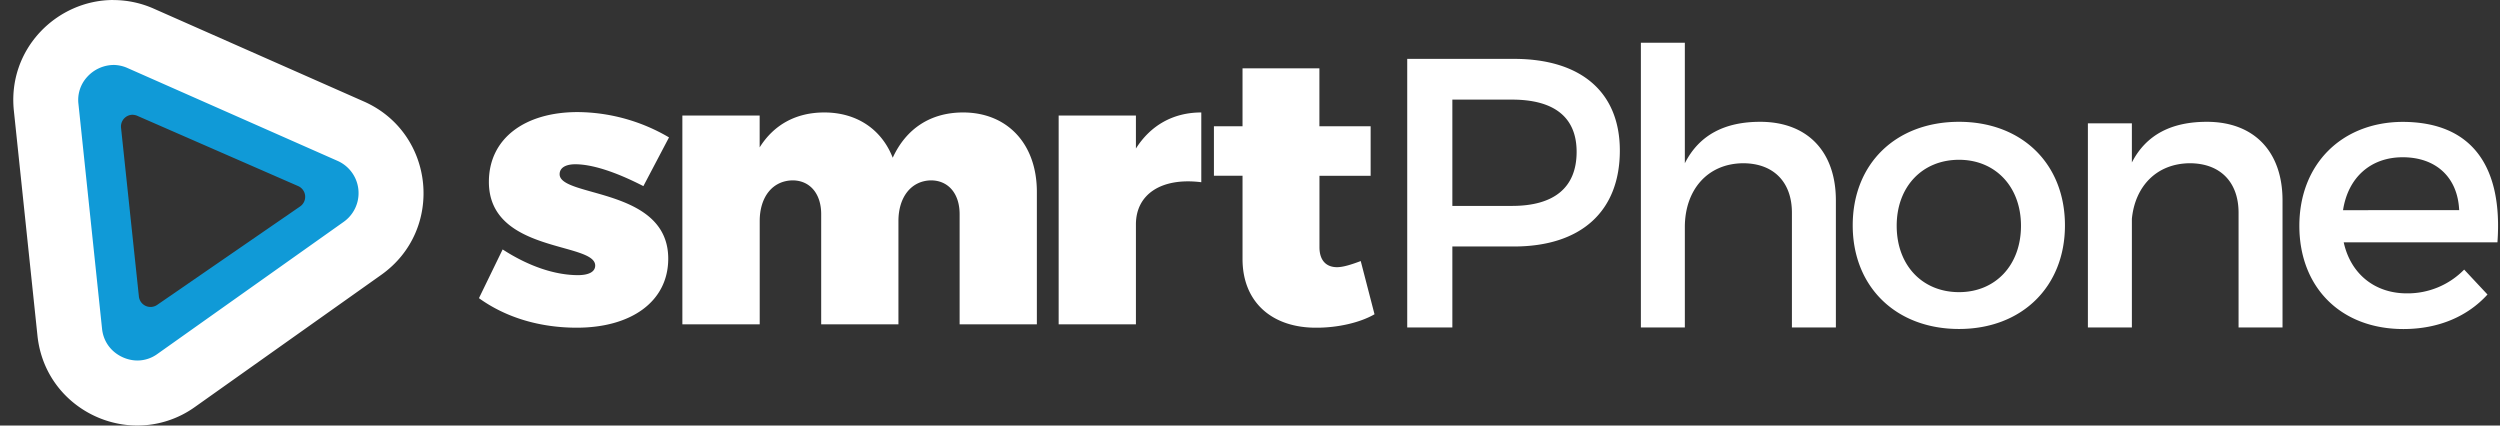 <svg width="188" height="32" viewBox="0 0 188 32" fill="none" xmlns="http://www.w3.org/2000/svg"><rect x="0" y="0" width="188" height="32" fill="#333333" stroke="none"/><path d="M9.973 8.634c.122 0 .242.026.353.076l12.088 5.28a.88.88 0 01.147 1.54l-10.74 7.397a.88.88 0 01-1.376-.631L9.102 9.609a.883.883 0 01.875-.98m-.004-6.266a7.158 7.158 0 00-7.116 7.912l1.348 12.679a7.154 7.154 0 0011.175 5.14l10.74-7.4a7.155 7.155 0 00-1.19-12.447L12.846 2.96a7.133 7.133 0 00-2.873-.597z" fill="#109AD7"/><path d="M8.526 4.884c.372.003.74.084 1.079.239L25.39 12.1a2.649 2.649 0 01.46 4.58l-14.007 9.933a2.561 2.561 0 01-1.507.497c-1.167 0-2.495-.84-2.661-2.381L5.9 7.826a2.56 2.56 0 01.646-2.031 2.723 2.723 0 011.979-.91zm0-4.884C4.282 0 .554 3.674 1.043 8.33l1.774 16.913C3.245 29.323 6.688 32 10.333 32a7.455 7.455 0 004.332-1.4l14.008-9.933c4.77-3.382 4.037-10.673-1.311-13.036L11.58.658A7.525 7.525 0 008.526.004V0zm105.32 4.427c5.061 0 7.966 2.51 7.966 6.897 0 4.558-2.905 7.212-7.966 7.212h-4.629v6.088h-3.394V4.427h8.023zm-4.629 11.057h4.486c3.105 0 4.859-1.328 4.859-4.068 0-2.654-1.754-3.925-4.859-3.925h-4.486v7.993zm28.841-.411v9.55h-3.306v-8.625c0-2.309-1.38-3.722-3.681-3.722-2.732.03-4.371 2.076-4.371 4.796v7.552h-3.306V3.216h3.306v9.06c1.096-2.165 3.049-3.116 5.665-3.116 3.567 0 5.693 2.25 5.693 5.913zm17.226 1.876c0 4.616-3.249 7.79-7.965 7.79-4.746 0-7.995-3.174-7.995-7.79 0-4.644 3.249-7.789 7.995-7.789 4.716 0 7.965 3.145 7.965 7.789zm-12.653.03c0 2.97 1.926 4.99 4.688 4.99 2.731 0 4.659-2.02 4.659-4.99 0-2.943-1.928-4.963-4.659-4.963-2.762 0-4.688 2.02-4.688 4.963zm29.015-1.906v9.55h-3.306v-8.625c0-2.309-1.381-3.722-3.681-3.722-2.531.03-4.11 1.782-4.342 4.182v8.166h-3.308V9.277h3.308v2.94c1.096-2.135 3.047-3.057 5.636-3.057 3.565 0 5.693 2.25 5.693 5.913zm16.161 3.152h-11.559c.518 2.365 2.329 3.836 4.744 3.836a5.941 5.941 0 004.313-1.788l1.754 1.875c-1.495 1.644-3.68 2.596-6.325 2.596-4.716 0-7.823-3.144-7.823-7.76 0-4.645 3.193-7.79 7.737-7.818 5.377-.006 7.562 3.513 7.159 9.059zM184.93 15.8c-.114-2.48-1.754-3.974-4.248-3.974-2.416 0-4.111 1.529-4.486 3.98l8.734-.006zM50.309 10.333l-1.927 3.664c-2.128-1.096-3.882-1.644-5.12-1.644-.717 0-1.178.259-1.178.75 0 1.759 8.167.98 8.167 6.347 0 3.23-2.79 5.193-6.873 5.193-2.76 0-5.32-.75-7.361-2.221l1.781-3.664c1.957 1.269 3.941 1.933 5.666 1.933.777 0 1.294-.231 1.294-.722 0-1.781-7.994-.924-7.994-6.29 0-3.288 2.732-5.25 6.671-5.25 2.42.017 4.79.674 6.874 1.904zm27.663 4.097v9.96h-5.809v-8.287c0-1.558-.863-2.539-2.157-2.539-1.495.03-2.444 1.27-2.444 3.059v7.768h-5.809v-8.287c0-1.558-.863-2.54-2.157-2.54-1.523.03-2.466 1.27-2.466 3.059v7.768h-5.816V8.689h5.812v2.394c1.065-1.702 2.732-2.626 4.86-2.626 2.445 0 4.314 1.27 5.147 3.405 1.007-2.192 2.847-3.405 5.292-3.405 3.304 0 5.547 2.338 5.547 5.973zm7.448-3.26c1.097-1.732 2.79-2.713 4.917-2.713v5.246c-2.99-.374-4.916.895-4.916 3.173v7.515h-5.81V8.689h5.81v2.48zm17.944 12.463c-1.096.634-2.761 1.01-4.342 1.01-3.337.029-5.584-1.896-5.584-5.165v-6.26h-2.151V9.496h2.151V5.14h5.781v4.356h3.853v3.722h-3.849v5.367c0 1.01.517 1.507 1.323 1.507.46 0 1.096-.202 1.781-.461l1.037 4.002z" fill="#fff"/></svg>